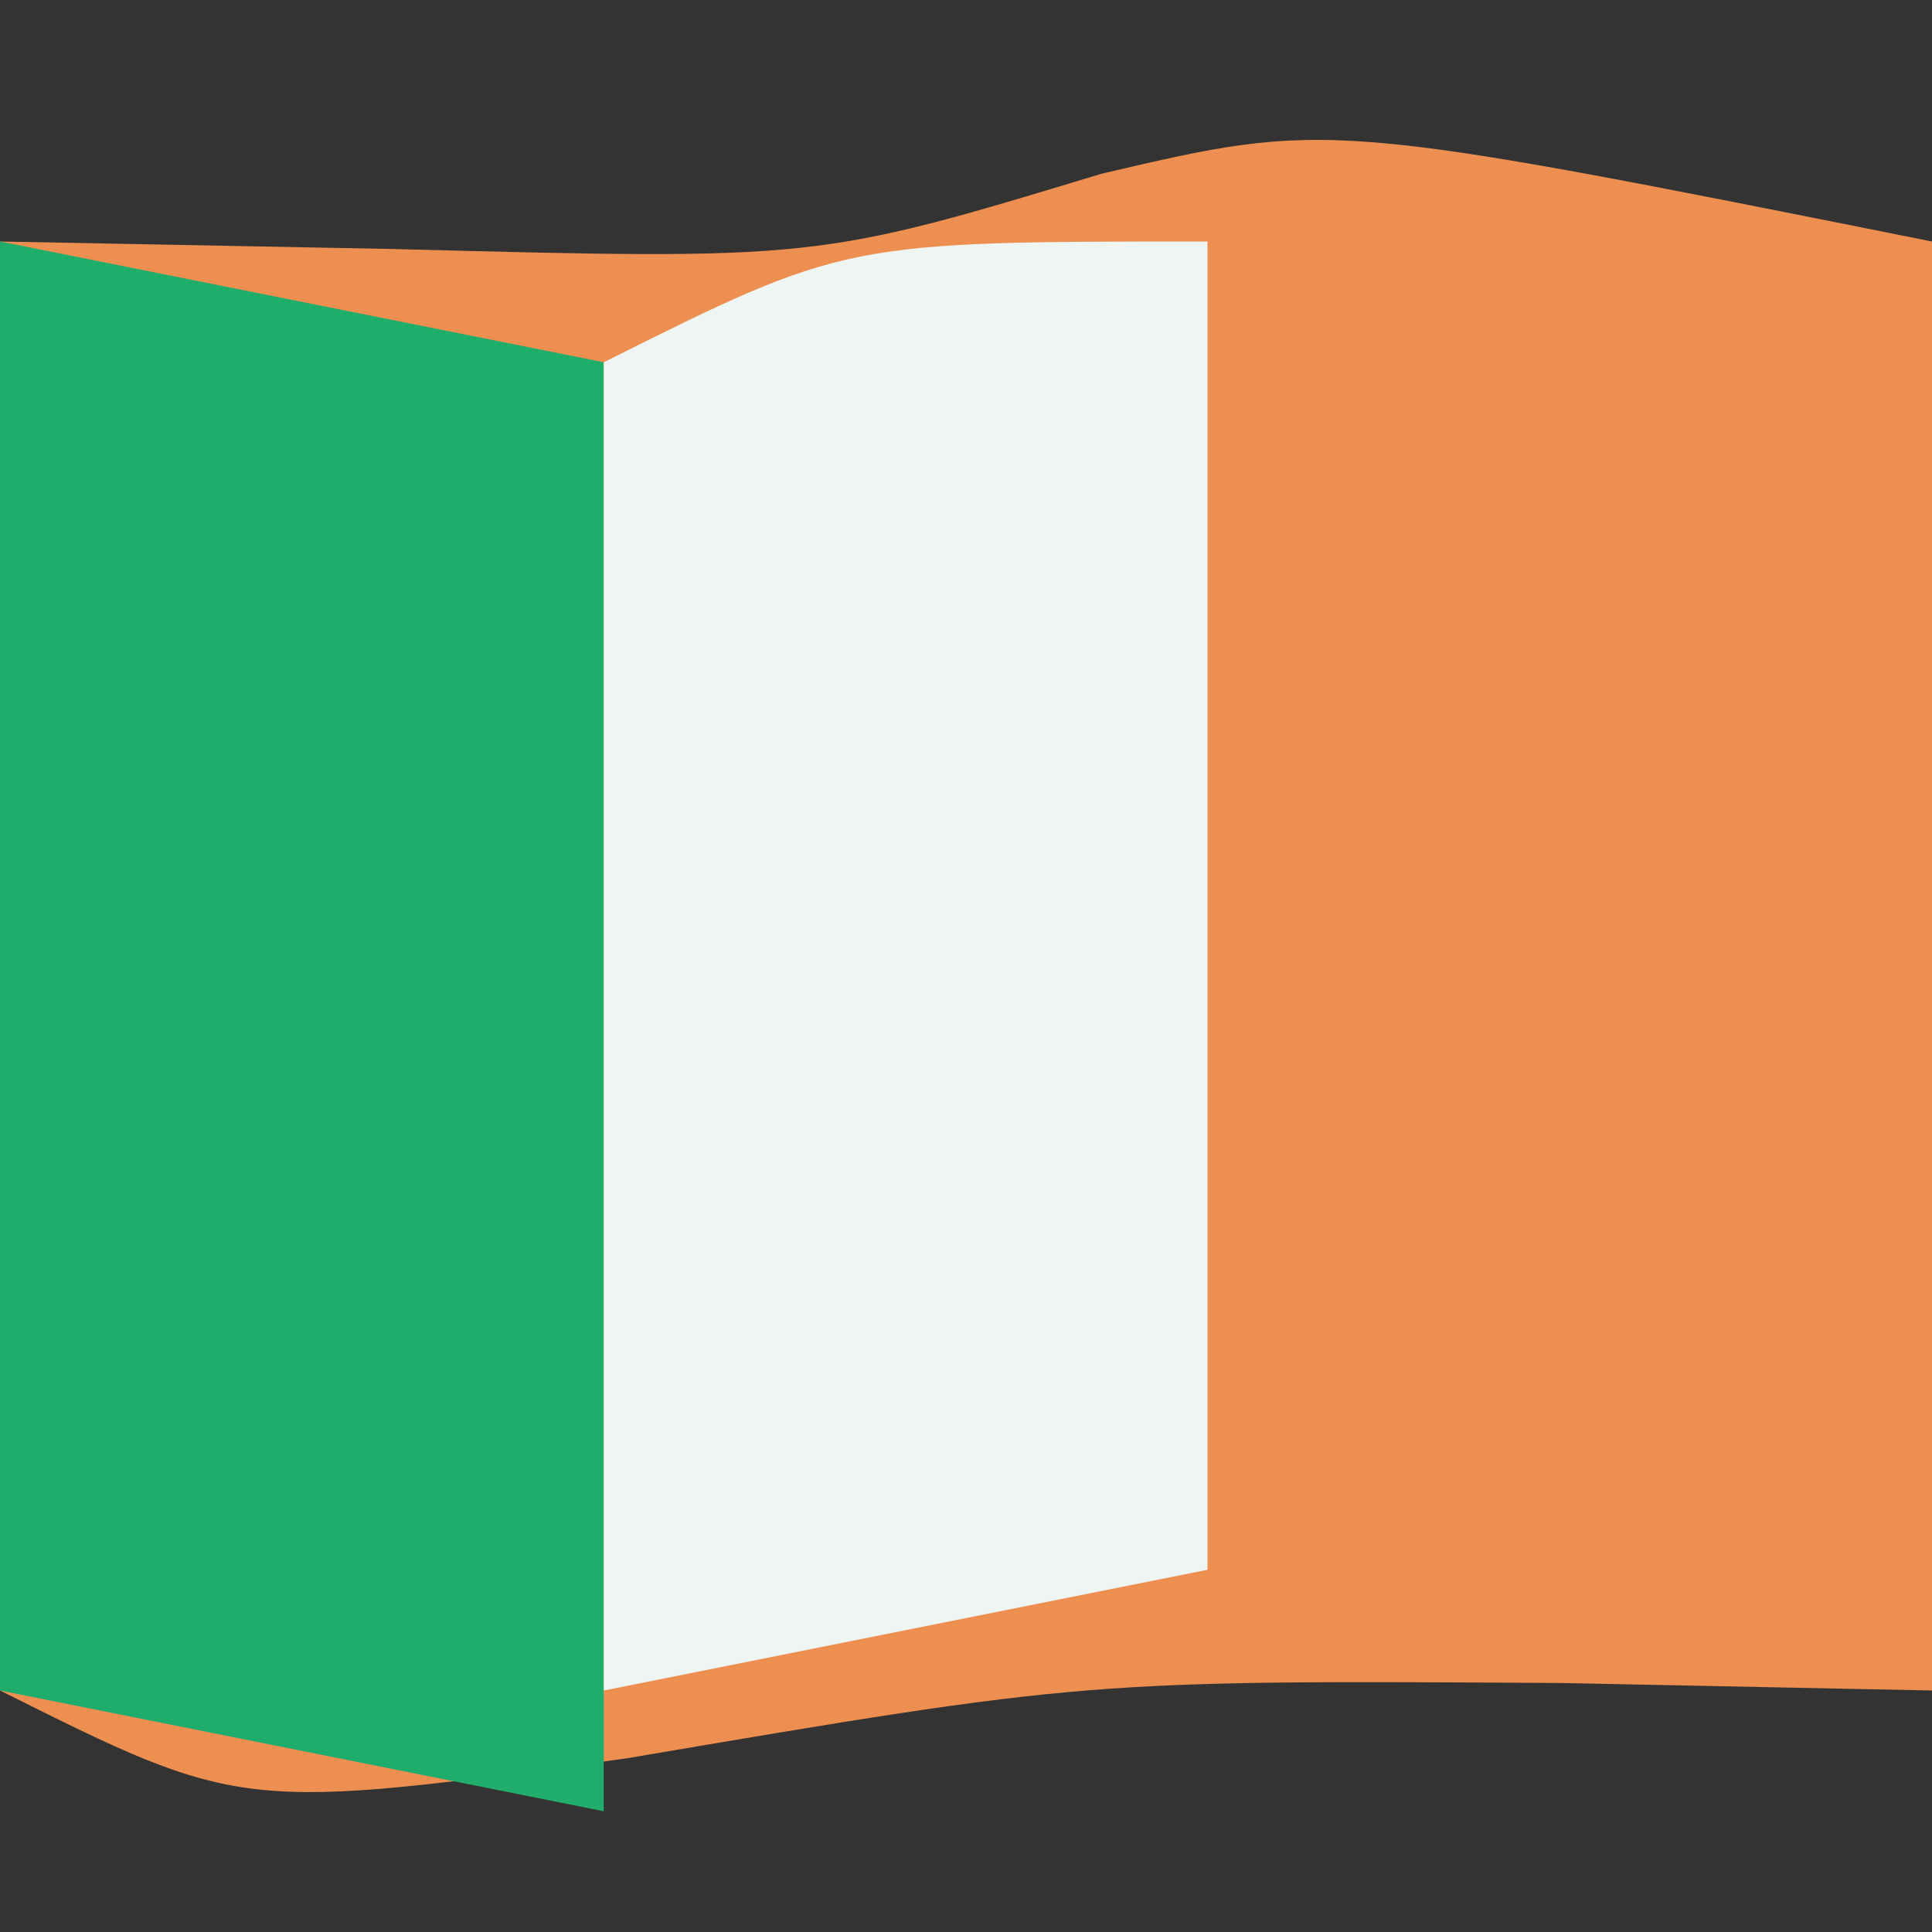 <svg xmlns="http://www.w3.org/2000/svg" width="16" height="16"><rect width="100%" height="100%" fill="#333333" stroke="none"/><path d="M0 0 C0 3.96 0 7.92 0 12 C-1.516 11.969 -1.516 11.969 -3.062 11.938 C-6.993 11.914 -6.993 11.914 -10.812 12.562 C-14 13 -14 13 -16 12 C-16 8.04 -16 4.08 -16 0 C-14.928 0.021 -13.855 0.041 -12.75 0.062 C-9.238 0.154 -9.238 0.154 -6.875 -0.562 C-5 -1 -5 -1 0 0 Z " fill="#EC8F50" transform="translate(16,2)"></path><path d="M0 0 C2.475 0.495 2.475 0.495 5 1 C5 4.96 5 8.92 5 13 C3.35 12.67 1.7 12.34 0 12 C0 8.04 0 4.08 0 0 Z " fill="#1FAD6C" transform="translate(0,2)"></path><path d="M0 0 C0 3.63 0 7.26 0 11 C-1.65 11.33 -3.3 11.66 -5 12 C-5 8.37 -5 4.74 -5 1 C-3 0 -3 0 0 0 Z " fill="#EFF5F2" transform="translate(10,2)"></path></svg>
